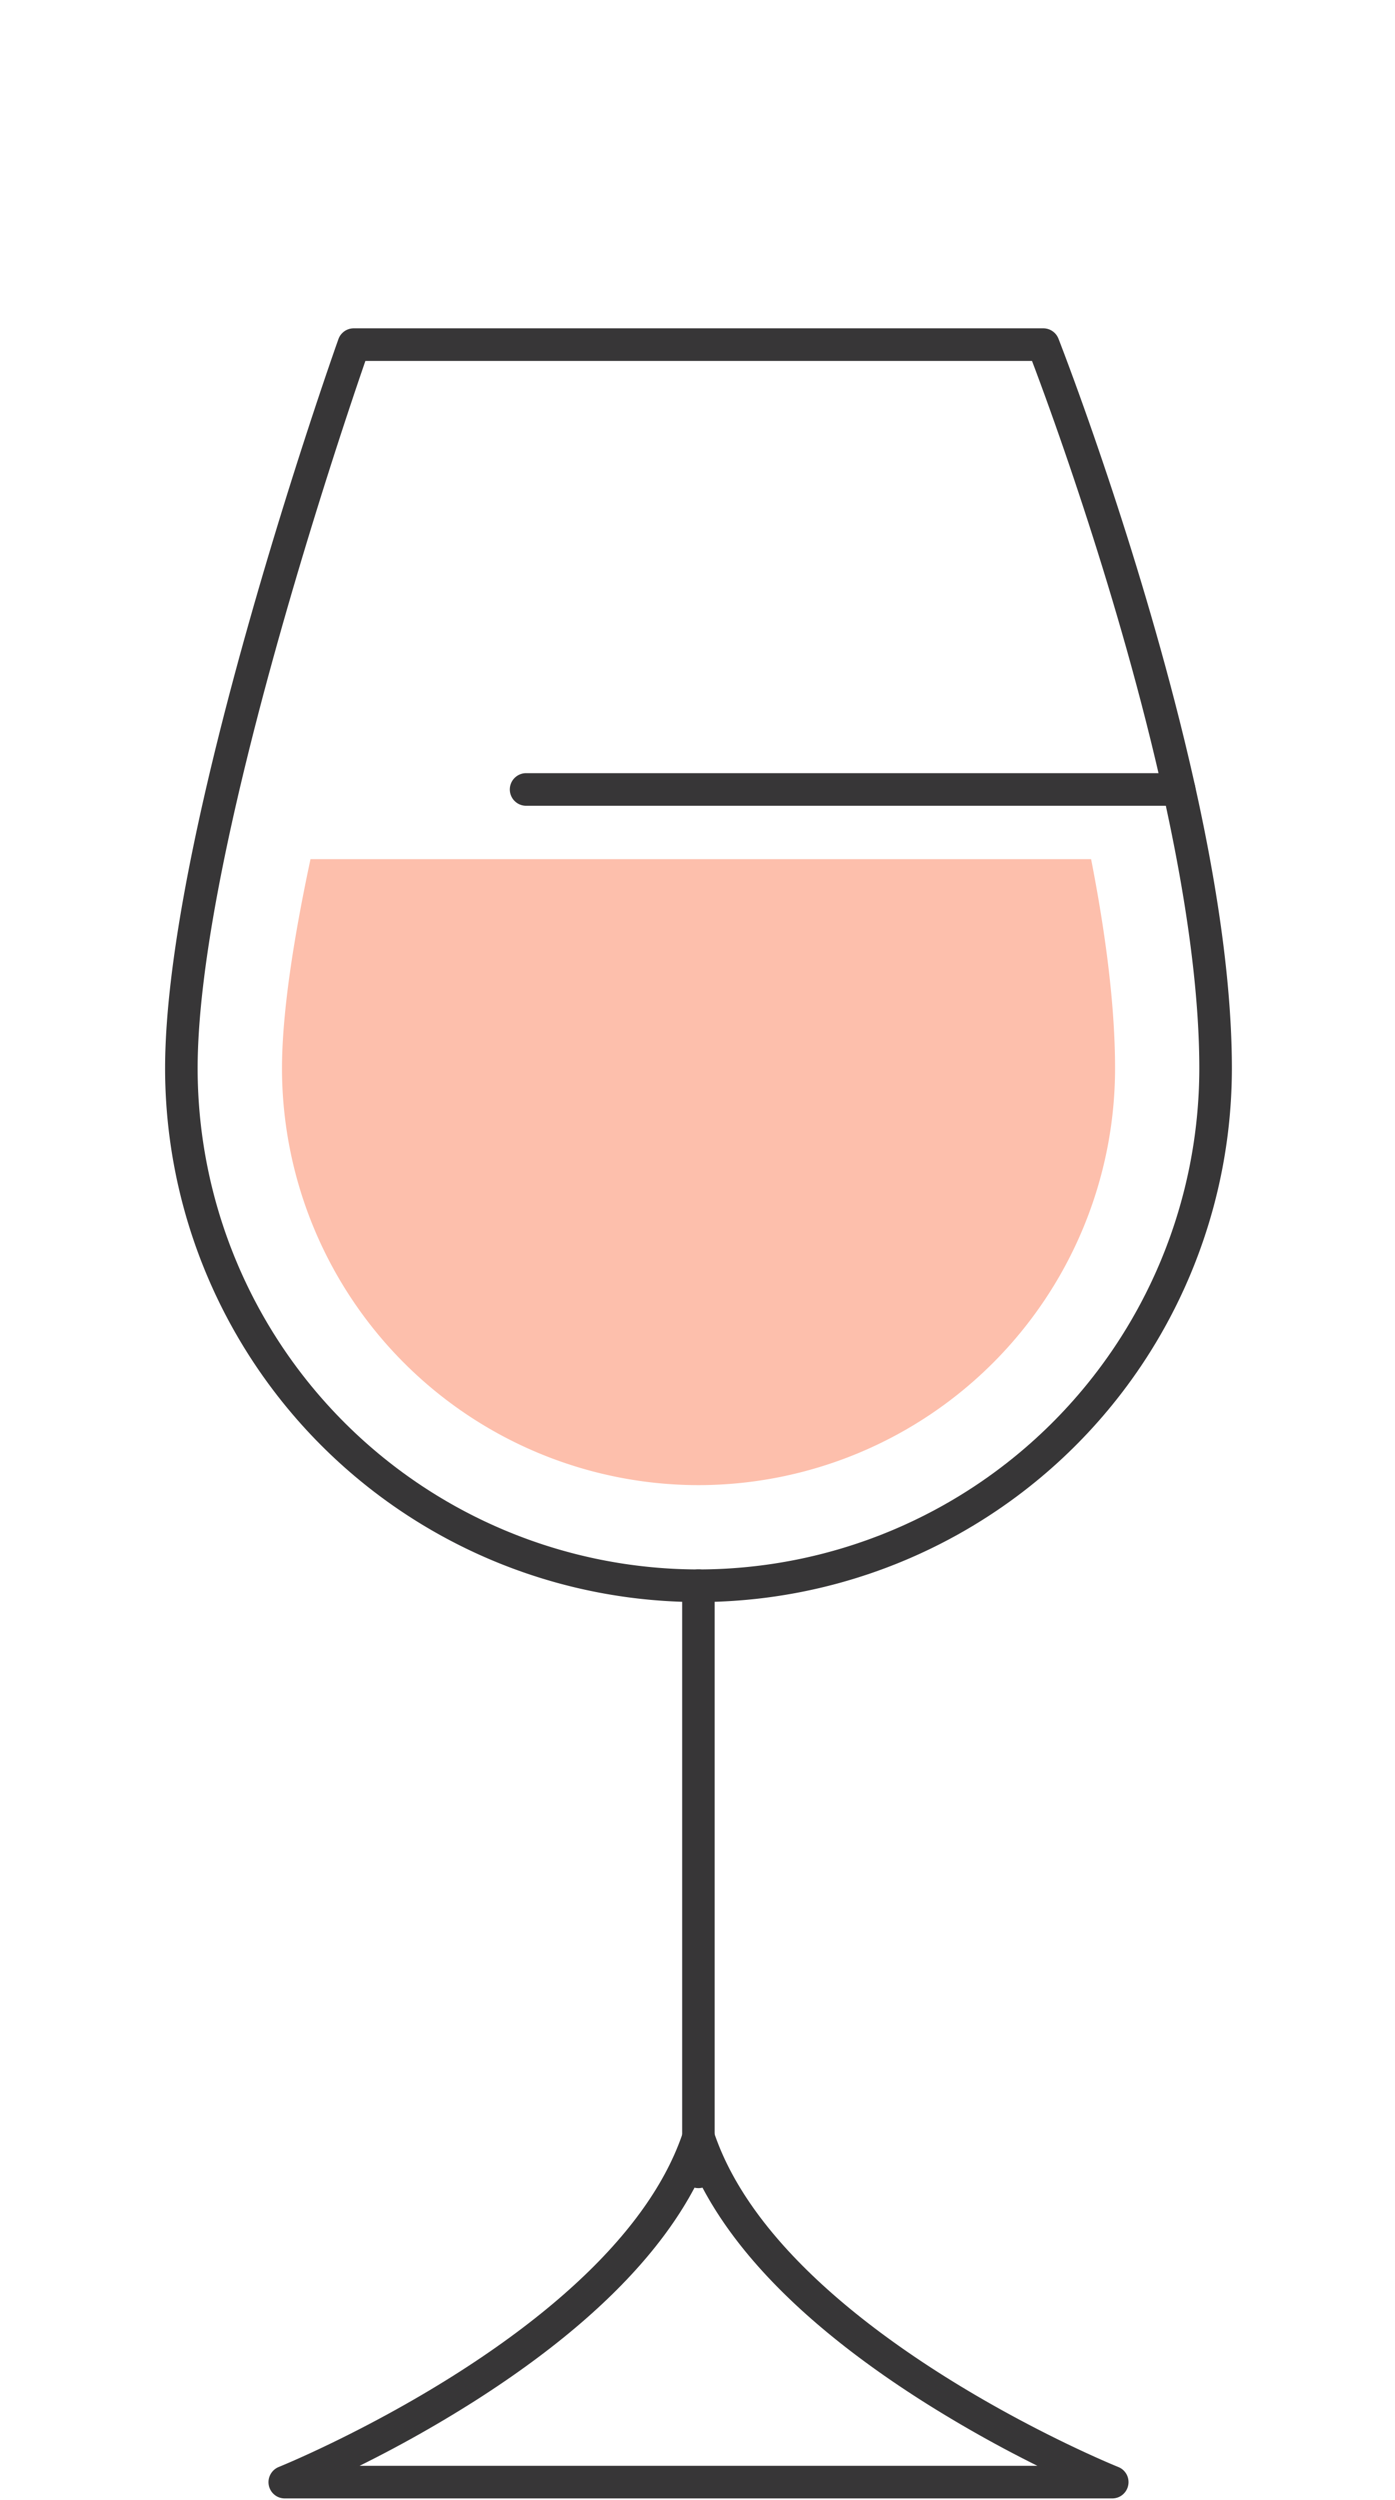 <svg xmlns="http://www.w3.org/2000/svg" width="197" height="353" viewBox="0 0 197 353">
  <g id="icon_rosati" transform="translate(3280 19975)">
    <g id="icon_rosati-2" data-name="icon_rosati" transform="translate(-3256.687 -19928.641)">
      <g id="Raggruppa_5445" data-name="Raggruppa 5445" transform="translate(14.604 253.155)">
        <path id="Tracciato_8873" data-name="Tracciato 8873" d="M8462.008-1924.541H8345.162a2.3,2.3,0,0,1-2.268-1.867,2.318,2.318,0,0,1,1.406-2.576c.482-.189,47.809-19.422,57.092-47.272a2.321,2.321,0,0,1,2.188-1.575,2.283,2.283,0,0,1,2.18,1.575c9.3,27.875,56.6,47.083,57.094,47.272a2.292,2.292,0,0,1,1.408,2.576A2.3,2.3,0,0,1,8462.008-1924.541Zm-106.289-4.609h95.715a179.683,179.683,0,0,1-16.23-9.138c-15.68-9.978-26.281-20.461-31.623-31.235-5.344,10.774-15.951,21.257-31.619,31.235A177.08,177.08,0,0,1,8355.719-1929.149Z" transform="translate(-8342.854 1977.831)" fill="#373637"/>
      </g>
      <g id="Raggruppa_5446" data-name="Raggruppa 5446" transform="translate(73.024 175.256)">
        <path id="Tracciato_8874" data-name="Tracciato 8874" d="M8497.3-2093.331a2.3,2.3,0,0,1-2.295-2.3V-2178.4a2.3,2.3,0,0,1,2.295-2.3,2.289,2.289,0,0,1,2.293,2.3v82.763A2.288,2.288,0,0,1,8497.3-2093.331Z" transform="translate(-8495.008 2180.702)" fill="#373637"/>
      </g>
      <g id="Raggruppa_5447" data-name="Raggruppa 5447" transform="translate(48.684 62.818)">
        <path id="Tracciato_8875" data-name="Tracciato 8875" d="M8526.121-2468.948h-92.2a2.306,2.306,0,0,1-2.314-2.3,2.306,2.306,0,0,1,2.314-2.306h92.2a2.3,2.3,0,0,1,2.307,2.306A2.3,2.3,0,0,1,8526.121-2468.948Z" transform="translate(-8431.609 2473.555)" fill="#373637"/>
      </g>
      <g id="Raggruppa_5448" data-name="Raggruppa 5448">
        <path id="Tracciato_8876" data-name="Tracciato 8876" d="M8380.137-2457.294a75.414,75.414,0,0,1-75.324-75.329c0-33.6,23.471-100.184,24.475-103a2.3,2.3,0,0,1,2.178-1.535h97.373a2.3,2.3,0,0,1,2.135,1.463c.061.155,6.184,15.8,12.225,36.18,8.141,27.442,12.266,49.95,12.266,66.9A75.406,75.406,0,0,1,8380.137-2457.294ZM8333.1-2632.55c-3.559,10.308-23.691,69.876-23.691,99.927a70.8,70.8,0,0,0,70.727,70.723,70.809,70.809,0,0,0,70.729-70.723c0-36.024-20-90.355-23.625-99.927Z" transform="translate(-8304.813 2637.161)" fill="#373637"/>
      </g>
      <g id="Raggruppa_5449" data-name="Raggruppa 5449" transform="translate(16.51 74.963)">
        <path id="Tracciato_8877" data-name="Tracciato 8877" d="M8351.836-2441.928c-2.406,11.281-4.025,21.748-4.025,29.579a58.886,58.886,0,0,0,58.814,58.816,58.894,58.894,0,0,0,58.832-58.816c0-8.946-1.352-19.187-3.385-29.579Z" transform="translate(-8347.811 2441.928)" fill="#fdbfac"/>
      </g>
    </g>
    <rect id="Rettangolo_1643" data-name="Rettangolo 1643" width="197" height="353" transform="translate(-3280 -19975)" fill="none"/>
  </g>
</svg>
